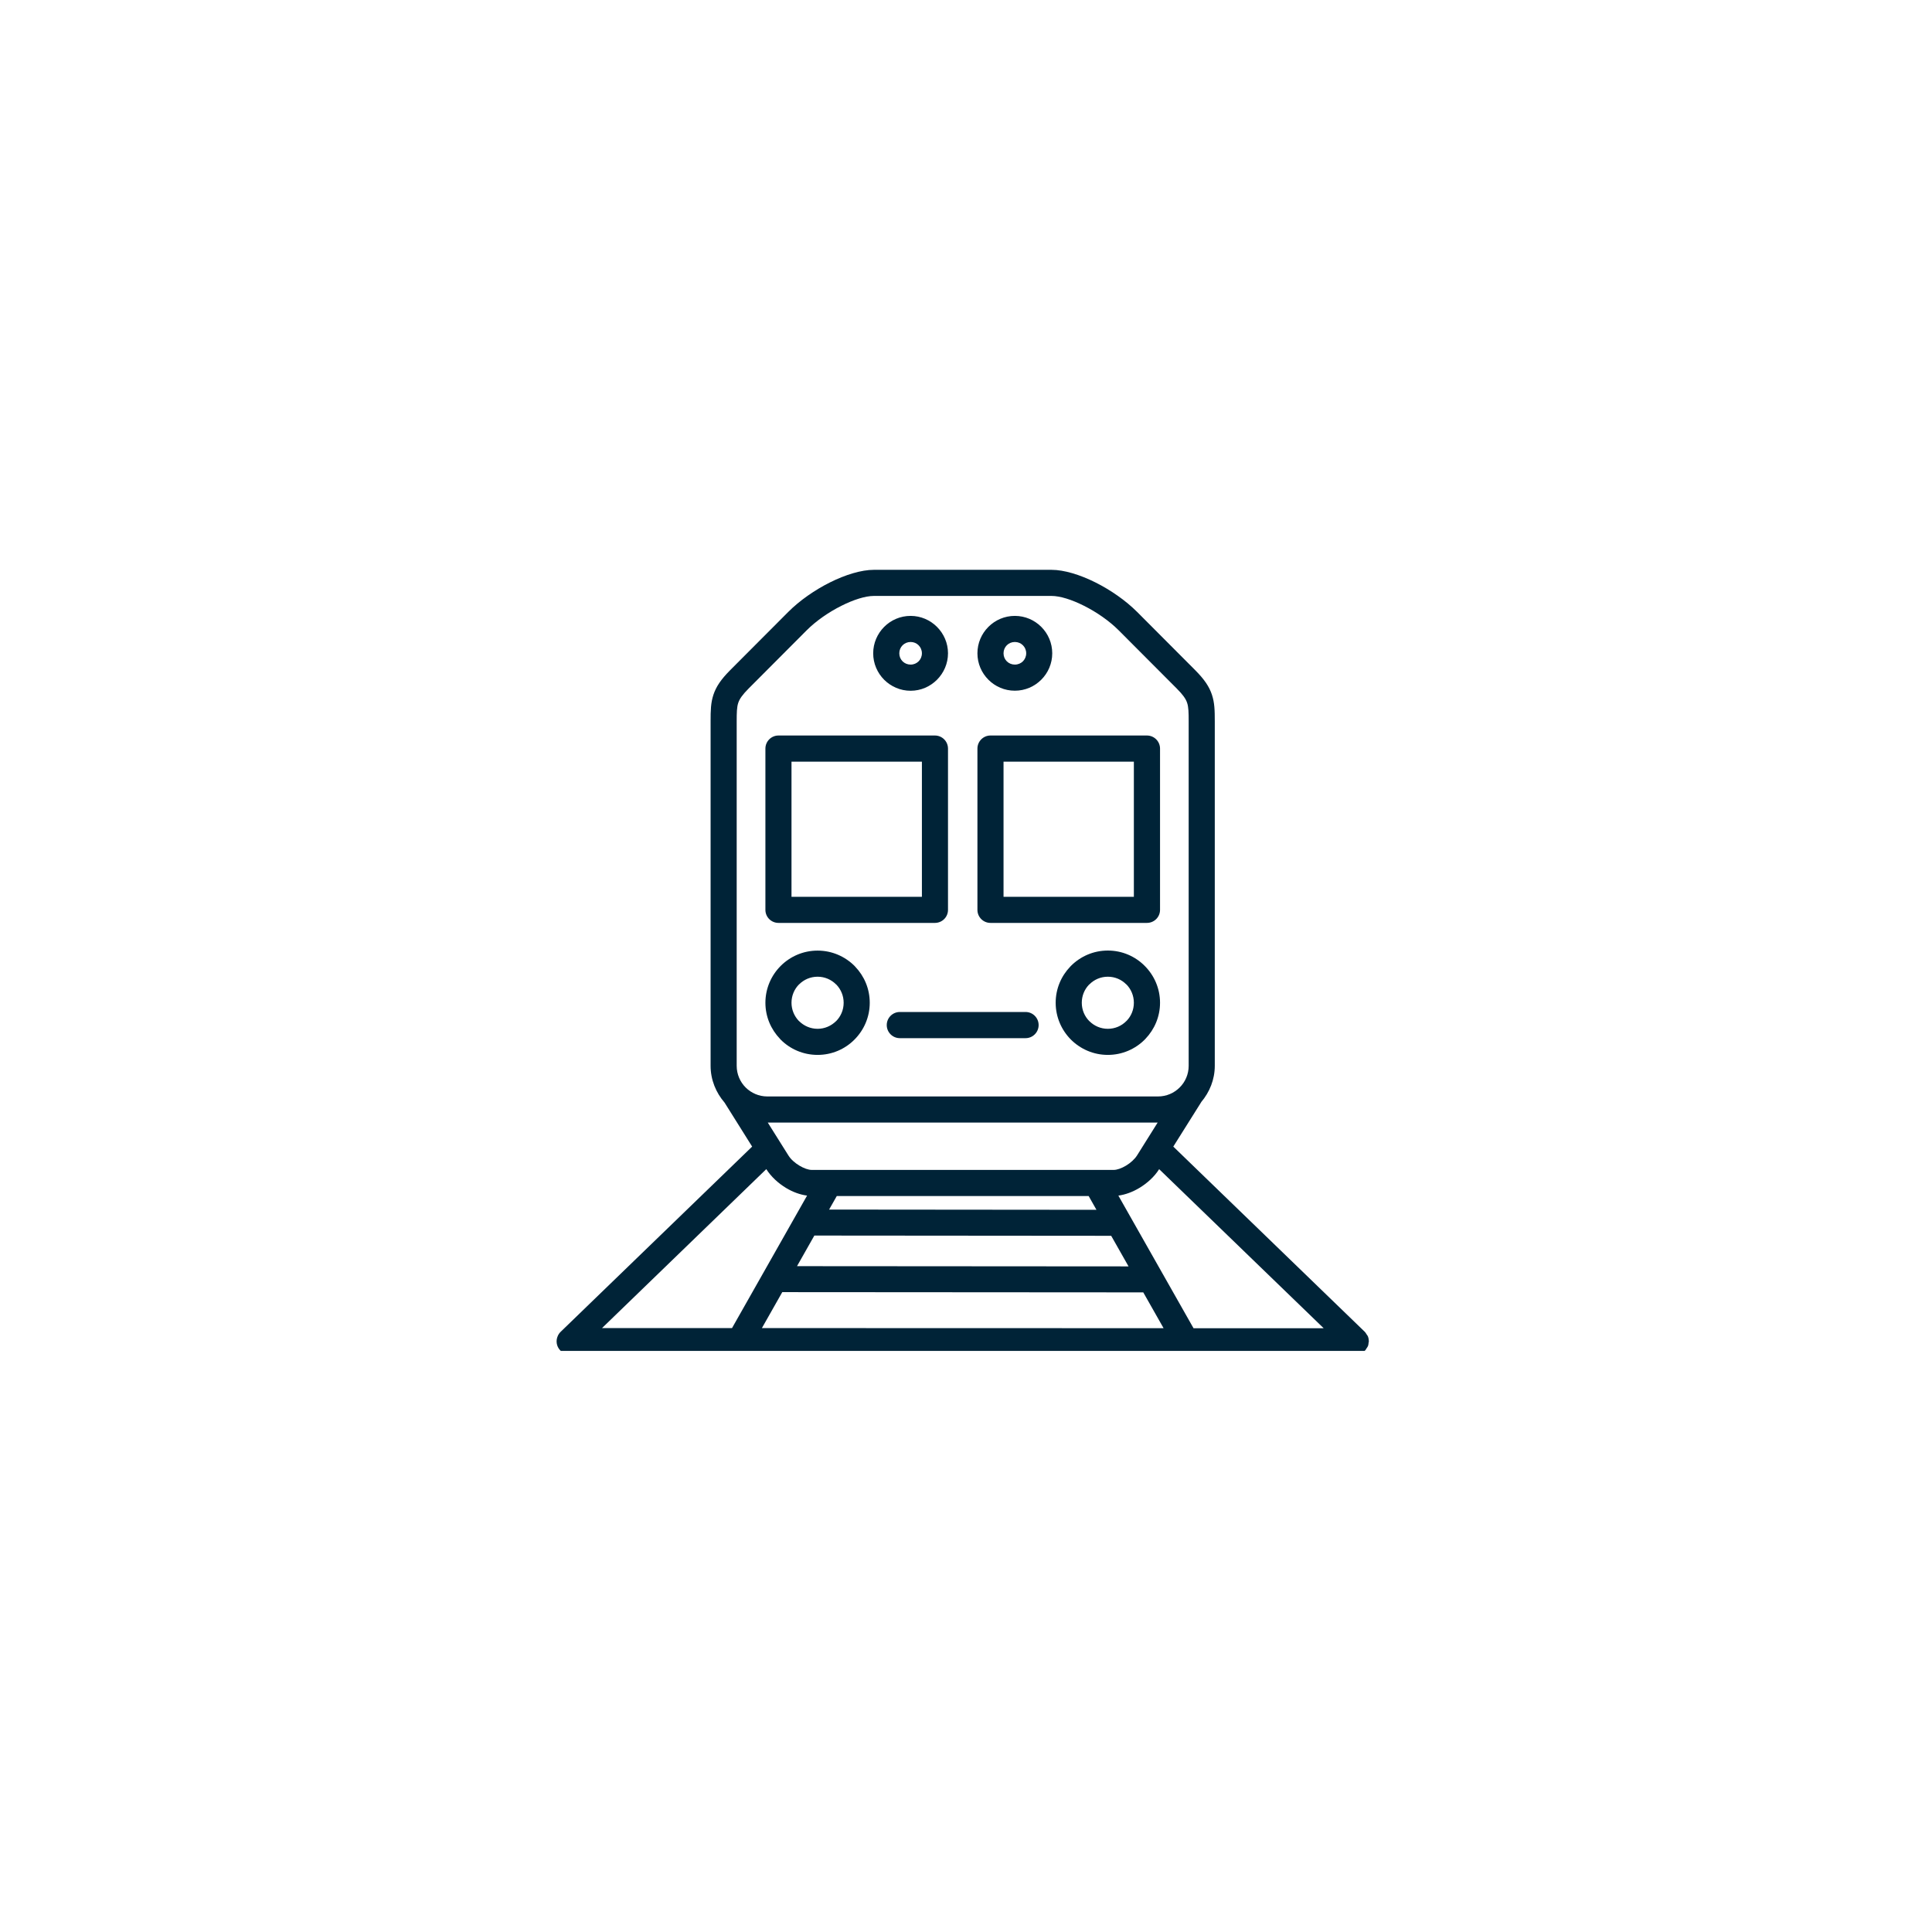 <svg xmlns="http://www.w3.org/2000/svg" xmlns:xlink="http://www.w3.org/1999/xlink" width="170" zoomAndPan="magnify" viewBox="0 0 127.5 127.5" height="170" preserveAspectRatio="xMidYMid meet" version="1.0"><defs><clipPath id="8b9eff650f"><path d="M 36.578 37.605 L 90.367 37.605 L 90.367 89.152 L 36.578 89.152 Z M 36.578 37.605 " clip-rule="nonzero"/></clipPath></defs><g clip-path="url(#8b9eff650f)"><path fill="#002337" d="M 90.32 88.598 C 90.324 88.57 90.336 88.547 90.336 88.516 C 90.336 88.516 90.336 88.512 90.336 88.512 C 90.332 88.398 90.312 88.289 90.27 88.184 C 90.25 88.137 90.211 88.098 90.184 88.055 C 90.148 88.004 90.125 87.949 90.082 87.906 C 90.078 87.902 90.078 87.898 90.074 87.898 L 77.43 75.668 L 79.266 72.746 C 79.27 72.742 79.27 72.734 79.273 72.73 C 79.824 72.078 80.168 71.246 80.168 70.336 L 80.168 47.598 C 80.168 46.883 80.156 46.379 79.98 45.848 C 79.801 45.309 79.48 44.836 78.879 44.23 L 75.047 40.387 C 74.289 39.629 73.293 38.938 72.301 38.441 C 71.273 37.926 70.219 37.605 69.395 37.605 L 57.672 37.605 C 56.844 37.605 55.793 37.926 54.762 38.441 C 53.77 38.938 52.773 39.629 52.016 40.387 L 48.184 44.23 C 47.582 44.836 47.262 45.309 47.082 45.848 C 46.906 46.379 46.895 46.883 46.895 47.598 L 46.895 70.336 C 46.895 71.266 47.25 72.109 47.82 72.77 L 49.637 75.668 L 37.012 87.879 C 36.93 87.957 36.859 88.051 36.812 88.16 C 36.668 88.473 36.719 88.852 36.969 89.113 C 37.16 89.309 37.418 89.383 37.672 89.359 L 48.676 89.363 C 48.719 89.371 48.762 89.363 48.805 89.363 L 89.477 89.379 C 89.48 89.379 89.48 89.375 89.484 89.375 C 89.645 89.375 89.801 89.312 89.941 89.223 C 89.992 89.188 90.047 89.164 90.09 89.121 C 90.09 89.117 90.094 89.117 90.098 89.113 C 90.133 89.078 90.148 89.031 90.18 88.988 C 90.211 88.938 90.25 88.895 90.273 88.84 C 90.305 88.762 90.312 88.68 90.32 88.598 Z M 87.355 87.656 L 78.766 87.656 L 73.805 78.902 C 74.258 78.844 74.746 78.664 75.188 78.398 C 75.703 78.09 76.184 77.656 76.492 77.164 L 76.496 77.156 Z M 50.668 74.082 L 76.398 74.082 L 75.039 76.25 C 74.875 76.508 74.605 76.746 74.309 76.926 C 74.02 77.098 73.723 77.207 73.496 77.207 L 53.57 77.207 C 53.344 77.207 53.047 77.098 52.758 76.926 C 52.457 76.746 52.188 76.508 52.031 76.254 Z M 55.223 78.93 L 71.844 78.93 L 72.359 79.84 L 54.715 79.824 Z M 53.742 81.539 L 73.332 81.555 L 74.477 83.574 L 52.598 83.559 Z M 51.625 85.273 L 75.449 85.289 L 76.789 87.652 L 50.281 87.645 Z M 48.617 47.598 C 48.617 47.047 48.625 46.668 48.719 46.387 C 48.809 46.113 49.008 45.84 49.402 45.441 L 53.234 41.598 C 53.863 40.969 54.695 40.395 55.531 39.977 C 56.328 39.578 57.105 39.328 57.672 39.328 L 69.395 39.328 C 69.957 39.328 70.734 39.574 71.535 39.977 C 72.367 40.395 73.199 40.969 73.828 41.598 L 77.66 45.441 C 78.059 45.84 78.254 46.113 78.344 46.387 C 78.438 46.668 78.445 47.047 78.445 47.598 L 78.445 70.336 C 78.445 70.895 78.219 71.402 77.852 71.766 L 77.848 71.77 C 77.484 72.133 76.98 72.359 76.422 72.359 L 50.641 72.359 C 50.082 72.359 49.578 72.133 49.211 71.77 L 49.207 71.766 C 48.844 71.402 48.617 70.895 48.617 70.336 Z M 50.574 77.16 C 50.887 77.656 51.363 78.09 51.875 78.398 C 52.32 78.668 52.809 78.844 53.262 78.902 L 48.309 87.645 L 39.73 87.645 L 50.57 77.156 Z M 51.375 60.906 L 61.699 60.906 C 62.176 60.906 62.562 60.523 62.562 60.047 L 62.562 49.402 C 62.562 48.926 62.176 48.539 61.699 48.539 L 51.375 48.539 C 50.898 48.539 50.512 48.926 50.512 49.402 L 50.512 60.047 C 50.512 60.523 50.898 60.906 51.375 60.906 Z M 52.234 50.266 L 60.84 50.266 L 60.84 59.184 L 52.234 59.184 Z M 65.363 60.906 L 75.691 60.906 C 76.168 60.906 76.555 60.523 76.555 60.047 L 76.555 49.402 C 76.555 48.926 76.168 48.539 75.691 48.539 L 65.363 48.539 C 64.891 48.539 64.504 48.926 64.504 49.402 L 64.504 60.047 C 64.504 60.523 64.891 60.906 65.363 60.906 Z M 66.227 50.266 L 74.828 50.266 L 74.828 59.184 L 66.227 59.184 Z M 68.543 67.648 C 68.543 68.125 68.156 68.512 67.684 68.512 L 59.383 68.512 C 58.906 68.512 58.52 68.125 58.52 67.648 C 58.52 67.172 58.906 66.785 59.383 66.785 L 67.684 66.785 C 68.156 66.785 68.543 67.172 68.543 67.648 Z M 51.52 68.609 C 52.145 69.234 53.004 69.617 53.957 69.617 C 54.906 69.617 55.766 69.234 56.387 68.609 C 57.012 67.984 57.398 67.125 57.398 66.176 C 57.398 65.254 57.035 64.418 56.441 63.797 L 56.391 63.742 C 55.766 63.121 54.906 62.734 53.957 62.734 C 53.004 62.734 52.145 63.121 51.523 63.742 C 50.898 64.367 50.512 65.23 50.512 66.176 C 50.512 67.098 50.879 67.934 51.473 68.555 Z M 52.734 64.961 L 52.738 64.961 C 53.051 64.648 53.48 64.457 53.957 64.457 C 54.43 64.457 54.859 64.648 55.172 64.961 L 55.211 64.996 C 55.496 65.301 55.676 65.715 55.676 66.176 C 55.676 66.652 55.484 67.082 55.176 67.391 L 55.172 67.391 C 54.859 67.699 54.43 67.895 53.957 67.895 C 53.48 67.895 53.051 67.699 52.738 67.391 L 52.699 67.355 C 52.414 67.047 52.234 66.633 52.234 66.176 C 52.234 65.699 52.426 65.266 52.734 64.961 Z M 73.109 62.73 C 72.16 62.73 71.301 63.117 70.676 63.742 L 70.625 63.797 C 70.031 64.418 69.668 65.254 69.668 66.176 C 69.668 67.121 70.051 67.98 70.676 68.609 C 71.301 69.23 72.16 69.617 73.109 69.617 C 74.062 69.617 74.922 69.23 75.543 68.609 L 75.594 68.555 C 76.188 67.934 76.555 67.094 76.555 66.176 C 76.555 65.227 76.168 64.367 75.543 63.742 C 74.922 63.117 74.062 62.73 73.109 62.73 Z M 74.363 67.355 L 74.324 67.391 C 74.016 67.703 73.586 67.895 73.109 67.895 C 72.637 67.895 72.207 67.703 71.895 67.391 L 71.891 67.391 C 71.582 67.082 71.391 66.652 71.391 66.176 C 71.391 65.719 71.566 65.301 71.855 64.996 L 71.895 64.961 C 72.207 64.648 72.637 64.457 73.109 64.457 C 73.586 64.457 74.016 64.648 74.324 64.961 L 74.332 64.961 C 74.637 65.27 74.828 65.699 74.828 66.176 C 74.828 66.633 74.652 67.051 74.363 67.355 Z M 58.352 44.863 C 58.801 45.309 59.418 45.586 60.094 45.586 C 60.77 45.586 61.387 45.309 61.836 44.859 L 61.84 44.855 C 62.285 44.406 62.562 43.789 62.562 43.113 C 62.562 42.438 62.285 41.82 61.836 41.371 L 61.832 41.367 C 61.387 40.922 60.77 40.645 60.094 40.645 C 59.414 40.645 58.797 40.922 58.352 41.367 L 58.348 41.371 C 57.902 41.82 57.625 42.438 57.625 43.113 C 57.625 43.793 57.902 44.41 58.348 44.859 Z M 59.562 42.586 L 59.566 42.582 C 59.699 42.449 59.887 42.367 60.094 42.367 C 60.305 42.367 60.488 42.449 60.621 42.582 L 60.625 42.586 C 60.758 42.719 60.84 42.906 60.84 43.113 C 60.84 43.324 60.758 43.508 60.625 43.641 L 60.621 43.645 C 60.488 43.777 60.305 43.859 60.094 43.859 C 59.887 43.859 59.699 43.777 59.566 43.645 L 59.562 43.641 C 59.43 43.508 59.348 43.324 59.348 43.113 C 59.348 42.906 59.43 42.719 59.562 42.586 Z M 65.23 44.859 C 65.68 45.309 66.297 45.582 66.973 45.582 C 67.648 45.582 68.266 45.309 68.715 44.859 L 68.719 44.855 C 69.168 44.406 69.441 43.789 69.441 43.113 C 69.441 42.438 69.168 41.82 68.719 41.371 L 68.715 41.367 C 68.266 40.918 67.648 40.645 66.973 40.645 C 66.297 40.645 65.68 40.918 65.23 41.367 L 65.227 41.371 C 64.777 41.82 64.504 42.438 64.504 43.113 C 64.504 43.789 64.777 44.406 65.227 44.855 Z M 66.441 42.586 L 66.445 42.582 C 66.578 42.449 66.766 42.367 66.973 42.367 C 67.184 42.367 67.371 42.449 67.504 42.582 L 67.508 42.586 C 67.641 42.719 67.723 42.906 67.723 43.113 C 67.723 43.324 67.637 43.508 67.508 43.641 L 67.504 43.645 C 67.371 43.777 67.184 43.859 66.973 43.859 C 66.766 43.859 66.578 43.777 66.445 43.645 L 66.441 43.641 C 66.309 43.508 66.227 43.324 66.227 43.113 C 66.227 42.906 66.309 42.719 66.441 42.586 Z M 66.441 42.586 " fill-opacity="1" fill-rule="nonzero"/></g></svg>